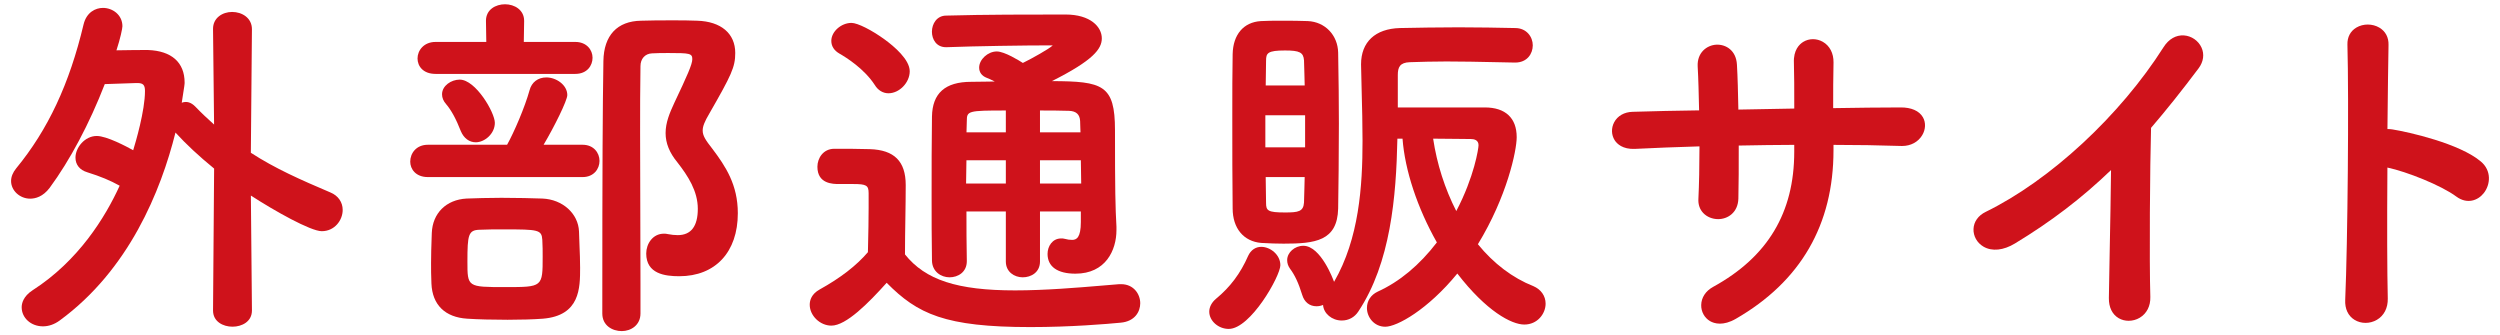 <?xml version="1.0" encoding="utf-8"?>
<!-- Generator: Adobe Illustrator 26.5.3, SVG Export Plug-In . SVG Version: 6.00 Build 0)  -->
<svg version="1.1" id="レイヤー_1" xmlns="http://www.w3.org/2000/svg" xmlns:xlink="http://www.w3.org/1999/xlink" x="0px"
	 y="0px" width="164px" height="22px" viewBox="0 0 164 22" style="enable-background:new 0 0 164 22;" xml:space="preserve">
<style type="text/css">
	.st0{fill:#CF121B;}
</style>
<g>
	<path class="st0" d="M21.675,12.625c-1.981-0.843-3.626-1.571-5.219-2.603l0.071-8.106c0-0.743-0.654-1.132-1.3-1.132
		c-0.622,0-1.252,0.381-1.252,1.108l0.069,6.279c-0.434-0.39-0.834-0.761-1.243-1.189c-0.262-0.261-0.547-0.363-0.878-0.244
		c0.188-1.173,0.188-1.24,0.188-1.317c0-1.324-0.853-2.084-2.404-2.14c-0.368,0-1.204,0-2.068,0.02
		C7.893,2.53,8.031,1.863,8.031,1.723c0-0.754-0.649-1.205-1.276-1.205c-0.489,0-1.08,0.285-1.273,1.086
		c-0.926,3.899-2.331,6.898-4.42,9.44c-0.219,0.267-0.335,0.554-0.335,0.831c0,0.627,0.573,1.157,1.252,1.157
		c0.34,0,0.838-0.124,1.281-0.713c1.33-1.805,2.612-4.218,3.613-6.802c0.924-0.025,2.065-0.07,2.066-0.07h0.072
		c0.378,0,0.5,0.127,0.5,0.524c0,1.289-0.614,3.365-0.774,3.884C8.288,9.605,6.998,8.92,6.347,8.92
		c-0.787,0-1.396,0.763-1.396,1.419c0,0.464,0.28,0.814,0.766,0.959c0.884,0.278,1.509,0.537,2.133,0.884
		c-0.948,2.078-2.701,4.924-5.71,6.858c-0.625,0.406-0.718,0.874-0.718,1.116c0,0.702,0.613,1.252,1.396,1.252
		c0.375,0,0.752-0.131,1.091-0.379c4.549-3.324,6.644-8.505,7.602-12.334c0.71,0.778,1.521,1.533,2.535,2.363l-0.071,9.313
		c0,0.729,0.662,1.06,1.276,1.06c0.614,0,1.276-0.331,1.276-1.061l-0.07-7.542c1.549,1.004,3.919,2.338,4.651,2.338
		c0.848,0,1.372-0.725,1.372-1.396C22.48,13.259,22.178,12.83,21.675,12.625z"/>
	<path class="st0" d="M28.571,4.848h9.168c0.778,0,1.132-0.549,1.132-1.06c0-0.515-0.389-1.037-1.132-1.037h-3.378l0.022-1.362
		V1.363c0-0.711-0.63-1.083-1.252-1.083c-0.603,0-1.252,0.339-1.252,1.083l0.022,1.388h-3.331c-0.767,0-1.18,0.559-1.18,1.084
		C27.39,4.339,27.755,4.848,28.571,4.848z"/>
	<path class="st0" d="M37.983,15.185c-0.047-1.178-1.079-2.106-2.401-2.16c-0.658-0.022-1.659-0.049-2.691-0.049
		c-0.841,0-1.706,0.028-2.286,0.049c-1.333,0.073-2.228,0.958-2.279,2.257l-0.01,0.298c-0.021,0.587-0.038,1.095-0.038,1.673
		c0,0.414,0,0.842,0.024,1.348c0.058,1.396,0.892,2.215,2.35,2.305c0.694,0.046,1.634,0.071,2.647,0.071
		c0.889,0,1.71-0.025,2.312-0.071c2.444-0.2,2.444-2.015,2.444-3.34c0-0.484-0.019-0.957-0.04-1.458
		C38.004,15.812,37.992,15.507,37.983,15.185z M35.599,16.821c0,2.012,0,2.012-2.444,2.012c-2.492,0-2.492,0-2.492-1.676
		c0-1.75,0.059-2.063,0.793-2.085c0.429-0.024,1.022-0.024,1.65-0.024c2.186,0,2.427,0.022,2.469,0.675
		C35.599,16.128,35.599,16.48,35.599,16.821z"/>
	<path class="st0" d="M28.998,6.187c0,0.226,0.089,0.442,0.265,0.642c0.334,0.386,0.66,0.982,0.966,1.771l0.001,0.002
		c0.196,0.466,0.554,0.733,0.98,0.733c0.579,0,1.252-0.558,1.252-1.276c0-0.672-1.254-2.836-2.308-2.836
		C29.608,5.224,28.998,5.619,28.998,6.187z"/>
	<path class="st0" d="M46.096,8.564c0-0.275,0.12-0.58,0.443-1.127c1.438-2.509,1.693-3.03,1.693-3.962
		c0-1.278-0.934-2.069-2.496-2.116c-0.53-0.024-1.068-0.024-1.588-0.024c-0.742,0-1.442,0-2.09,0.024
		c-1.569,0.023-2.448,0.962-2.475,2.643c-0.049,3.218-0.072,6.518-0.072,16.563c0,0.794,0.662,1.155,1.276,1.155
		c0.61,0,1.228-0.396,1.228-1.155v-1.969c0-1.702-0.006-3.392-0.012-5.059c-0.006-1.625-0.012-3.23-0.012-4.806
		c0-1.518,0-2.951,0.024-4.393c0-0.48,0.299-0.816,0.747-0.837c0.333-0.023,0.721-0.023,1.097-0.023c1.38,0,1.556,0.022,1.556,0.404
		c0,0.338-0.337,1.085-1.167,2.838c-0.32,0.69-0.585,1.319-0.585,2.011c0,0.658,0.251,1.283,0.766,1.909
		c0.699,0.896,1.347,1.888,1.347,3.059c0,1.144-0.443,1.725-1.316,1.725c-0.208,0-0.415-0.022-0.64-0.066
		c-0.088-0.029-0.195-0.029-0.272-0.029c-0.724,0-1.156,0.661-1.156,1.3c0,1.337,1.235,1.491,2.165,1.491
		c2.371,0,3.844-1.583,3.844-4.132c0-1.863-0.793-3.067-1.678-4.238C46.297,9.206,46.096,8.911,46.096,8.564z"/>
	<path class="st0" d="M38.219,9.496H35.66c0.709-1.194,1.555-2.905,1.555-3.26c0-0.662-0.725-1.157-1.372-1.157
		c-0.554,0-0.967,0.315-1.104,0.842c-0.309,1.114-1.015,2.755-1.474,3.575h-5.198c-0.759,0-1.156,0.558-1.156,1.108
		c0,0.487,0.362,1.012,1.156,1.012h10.153c0.728,0,1.108-0.533,1.108-1.06S38.947,9.496,38.219,9.496z"/>
	<path class="st0" d="M55.064,3.514c0.469,0.268,1.634,1.004,2.317,2.054c0.21,0.351,0.539,0.551,0.901,0.551
		c0.718,0,1.396-0.702,1.396-1.444c0-0.767-1.022-1.63-1.631-2.076c-0.854-0.625-1.795-1.097-2.189-1.097
		c-0.681,0-1.324,0.574-1.324,1.18C54.534,3.028,54.718,3.315,55.064,3.514z"/>
	<path class="st0" d="M62.291,18.192c0.545,0,1.132-0.331,1.132-1.06v-0.025c-0.023-1.094-0.024-2.182-0.024-3.235h2.584v3.285
		c0,0.68,0.558,1.035,1.108,1.035c0.545,0,1.132-0.323,1.132-1.035v-3.285h2.68v0.692c0,1.033-0.289,1.173-0.572,1.173
		c-0.157,0-0.317-0.023-0.473-0.067c-0.087-0.028-0.172-0.028-0.247-0.028c-0.58,0-0.892,0.521-0.892,1.012
		c0,0.838,0.649,1.299,1.828,1.299c1.987,0,2.692-1.54,2.692-2.859l0-0.222c-0.072-1.292-0.096-2.389-0.096-6.332
		c0-2.979-0.804-3.206-4.139-3.219c2.706-1.36,3.275-2.11,3.275-2.805c0-0.753-0.745-1.564-2.38-1.564c-2.364,0-5.306,0-7.825,0.071
		c-0.617,0-0.94,0.534-0.94,1.061c0,0.487,0.287,1.012,0.917,1.012h0.052c1.856-0.071,5.105-0.12,6.861-0.12
		c0.046,0,0.076,0.002,0.094,0.004c-0.209,0.211-1.389,0.873-1.959,1.149c-0.228-0.147-1.2-0.754-1.711-0.754
		c-0.583,0-1.156,0.525-1.156,1.06c0,0.309,0.176,0.546,0.497,0.67c0.083,0.031,0.268,0.106,0.524,0.241
		c-0.196,0.002-0.391,0.006-0.586,0.009c-0.317,0.006-0.635,0.012-0.958,0.012c-1.706,0-2.547,0.747-2.572,2.283
		c-0.024,1.657-0.024,3.417-0.024,5.282c0,1.358,0,2.761,0.024,4.181C61.161,17.822,61.736,18.192,62.291,18.192z M65.983,10.512
		v1.528h-2.608c0.001-0.271,0.007-0.537,0.012-0.798c0.005-0.248,0.01-0.491,0.011-0.73H65.983z M63.402,8.68l0.021-0.74
		c0-0.664,0.073-0.691,2.56-0.692V8.68H63.402z M68.223,8.68V7.248c0.629,0,1.276,0.001,1.912,0.023
		c0.467,0.02,0.696,0.234,0.721,0.668c0,0.113,0.005,0.237,0.011,0.369c0.005,0.118,0.011,0.242,0.013,0.371H68.223z M70.927,12.04
		h-2.704v-1.528h2.681c0.001,0.26,0.006,0.523,0.012,0.785C70.921,11.549,70.926,11.799,70.927,12.04z"/>
	<path class="st0" d="M73.548,18.642H73.42c-0.331,0.026-0.687,0.056-1.063,0.088c-1.697,0.143-3.809,0.32-5.77,0.32
		c-3.79,0-5.885-0.685-7.22-2.36c0-0.775,0.013-1.585,0.025-2.367c0.012-0.773,0.023-1.503,0.023-2.182
		c0-1.557-0.748-2.306-2.354-2.357C56.268,9.76,55.589,9.76,54.73,9.76c-0.72,0-1.108,0.608-1.108,1.18
		c0,1.132,1.032,1.132,1.42,1.132h0.936c0.854,0,1.004,0.089,1.004,0.596v0.983c0,0.8-0.018,1.607-0.039,2.54l-0.008,0.352
		c-0.759,0.885-1.795,1.686-3.166,2.447c-0.538,0.299-0.651,0.708-0.651,0.999c0,0.719,0.677,1.372,1.42,1.372
		c0.971,0,2.438-1.484,3.627-2.81c2.025,2.048,3.826,2.905,9.43,2.905c2.638,0,5.015-0.201,5.913-0.288
		c0.953-0.082,1.292-0.738,1.292-1.275C74.8,19.286,74.361,18.642,73.548,18.642z"/>
	<path class="st0" d="M100.585,18.769c-1.347-0.53-2.603-1.479-3.635-2.748c1.903-3.116,2.545-6.125,2.545-7.025
		c0-1.256-0.742-1.948-2.092-1.948h-5.707V4.916c0-0.5,0.132-0.814,0.79-0.836c0.743-0.024,1.54-0.048,2.397-0.048
		c1.037,0,2.118,0.023,3.164,0.045c0.451,0.01,0.895,0.02,1.322,0.027h0.025c0.795,0,1.156-0.587,1.156-1.132
		c0-0.549-0.405-1.132-1.154-1.132c-1.166-0.024-2.413-0.048-3.722-0.048c-1.342,0-2.729,0.027-3.844,0.048
		c-1.617,0.047-2.545,0.915-2.545,2.382c0.009,0.585,0.025,1.191,0.042,1.812c0.027,1.037,0.055,2.11,0.055,3.204
		c0,2.988-0.226,6.41-1.866,9.249c-0.009-0.023-0.018-0.045-0.028-0.064c-0.008-0.023-0.832-2.299-1.99-2.299
		c-0.564,0-1.06,0.438-1.06,0.939c0,0.202,0.061,0.387,0.188,0.564c0.318,0.425,0.558,0.94,0.8,1.722
		c0.142,0.472,0.484,0.742,0.937,0.742c0.143,0,0.291-0.029,0.429-0.086c0.038,0.561,0.584,1.021,1.226,1.021
		c0.455,0,0.843-0.212,1.092-0.596c2.11-3.18,2.482-7.504,2.559-11.333h0.337c0.155,2.076,0.973,4.546,2.253,6.806
		c-1.143,1.491-2.448,2.577-3.883,3.229c-0.448,0.212-0.705,0.604-0.705,1.074c0,0.591,0.46,1.228,1.204,1.228
		c0.761,0,2.777-1.109,4.726-3.49c1.9,2.468,3.552,3.347,4.395,3.347c0.862,0,1.396-0.712,1.396-1.372
		C101.391,19.414,101.091,18.985,100.585,18.769z M95.641,9.111c0.349,0.004,0.644,0.009,0.85,0.009
		c0.187,0,0.501,0.052,0.501,0.404c0,0.208-0.275,2.064-1.46,4.322c-0.748-1.458-1.271-3.094-1.518-4.75
		C94.598,9.097,95.17,9.104,95.641,9.111z"/>
	<path class="st0" d="M82.739,16.193c-0.372,0-0.685,0.213-0.859,0.588c-0.504,1.151-1.174,2.047-2.109,2.818
		c-0.282,0.235-0.444,0.544-0.444,0.846c0,0.604,0.597,1.132,1.277,1.132c1.431,0,3.388-3.472,3.388-4.181
		C83.991,16.708,83.33,16.193,82.739,16.193z"/>
	<path class="st0" d="M87.783,13.678c0.021-1.374,0.048-3.456,0.048-5.57c0-1.361-0.016-2.885-0.048-4.658
		c-0.025-1.147-0.862-2.017-1.99-2.067c-0.459-0.023-1.131-0.023-1.782-0.023c-0.462,0-0.94,0-1.302,0.024
		c-1.129,0.071-1.819,0.879-1.847,2.162c-0.023,1.104-0.023,2.562-0.023,4.106c0,2.136,0,4.344,0.023,6.024
		c0,1.294,0.716,2.161,1.871,2.26c0.563,0.032,1.043,0.048,1.47,0.048C86.267,15.984,87.732,15.819,87.783,13.678z M85.615,7.56
		v2.104h-2.608V7.56H85.615z M83.031,5.607c0.001-0.325,0.007-0.627,0.013-0.906c0.005-0.261,0.01-0.502,0.01-0.723
		c0-0.495,0.102-0.667,1.245-0.667c0.959,0,1.204,0.128,1.244,0.648c0.013,0.282,0.02,0.579,0.026,0.892
		c0.005,0.241,0.01,0.492,0.019,0.755H83.031z M85.587,11.616c-0.009,0.265-0.014,0.521-0.019,0.769
		c-0.007,0.319-0.013,0.622-0.025,0.901c-0.04,0.595-0.373,0.652-1.244,0.652c-1.13,0-1.245-0.118-1.245-0.622
		c0-0.234-0.005-0.495-0.011-0.774c-0.005-0.291-0.012-0.603-0.013-0.926H85.587z"/>
	<path class="st0" d="M124.668,7.048c-1.36,0-2.805,0.021-4.412,0.046c0-1.061,0.001-2.063,0.023-2.994
		c0.009-0.604-0.248-1.1-0.704-1.358c-0.407-0.231-0.901-0.23-1.284,0.007c-0.246,0.151-0.652,0.531-0.611,1.378
		c0.023,0.653,0.024,1.785,0.024,2.994l-3.667,0.068c-0.021-1.066-0.046-2.157-0.094-2.951c-0.053-0.941-0.729-1.33-1.342-1.308
		c-0.643,0.032-1.273,0.528-1.234,1.415c0.048,0.804,0.071,1.862,0.094,2.896l-0.058,0c-1.435,0.023-2.917,0.047-4.308,0.094
		c-0.544,0.016-0.984,0.267-1.207,0.688c-0.2,0.378-0.187,0.829,0.035,1.177c0.146,0.229,0.521,0.603,1.324,0.567
		c1.288-0.068,2.684-0.116,4.239-0.165c-0.002,1.322-0.026,2.511-0.071,3.443c-0.022,0.363,0.086,0.682,0.313,0.924
		c0.242,0.259,0.602,0.406,0.985,0.406c0.618,0,1.297-0.421,1.324-1.346c0.024-0.914,0.024-2.158,0.024-3.48l0.044-0.001
		c1.172-0.021,2.383-0.044,3.597-0.045v0.452c0,4.001-1.742,6.901-5.324,8.866c-0.488,0.268-0.772,0.703-0.779,1.195
		c-0.007,0.433,0.214,0.834,0.575,1.047c0.137,0.08,0.355,0.169,0.652,0.169c0.278,0,0.627-0.078,1.041-0.316
		c4.254-2.45,6.41-6.171,6.41-11.056V9.504c1.52,0.001,2.979,0.024,4.458,0.072c0.018,0,0.034,0,0.051,0
		c0.559,0,1.047-0.262,1.312-0.708c0.227-0.378,0.244-0.829,0.046-1.174C125.902,7.27,125.373,7.039,124.668,7.048z"/>
	<path class="st0" d="M143.266,2.323c-0.514-0.034-0.995,0.235-1.331,0.763c-2.854,4.496-7.436,8.74-11.673,10.813
		c-0.489,0.237-0.781,0.646-0.8,1.119c-0.019,0.468,0.23,0.912,0.65,1.159c0.559,0.33,1.313,0.253,2.069-0.206
		c2.384-1.444,4.393-2.979,6.303-4.817c-0.016,1.652-0.055,3.628-0.089,5.381c-0.022,1.19-0.044,2.261-0.053,3.021
		c-0.008,0.605,0.224,1.075,0.651,1.321c0.193,0.111,0.418,0.167,0.646,0.167c0.249,0,0.503-0.066,0.726-0.199
		c0.459-0.273,0.713-0.77,0.697-1.362c-0.072-2.417-0.023-8.655,0.047-11.096c1.001-1.165,2.023-2.445,3.126-3.915
		c0.316-0.426,0.383-0.921,0.182-1.356C144.211,2.667,143.759,2.356,143.266,2.323z"/>
	<path class="st0" d="M162.749,10.6c-1.391-1.185-4.744-1.94-5.81-2.111c-0.111-0.019-0.223-0.023-0.323-0.024
		c0.026-2.513,0.049-4.412,0.071-5.515c0.015-0.496-0.199-0.9-0.602-1.138c-0.452-0.267-1.058-0.27-1.506-0.004
		c-0.394,0.232-0.603,0.63-0.588,1.119c0.099,3.587,0.018,12.978-0.145,16.746c-0.029,0.585,0.189,1.05,0.615,1.311
		c0.215,0.132,0.466,0.197,0.72,0.197c0.253,0,0.509-0.065,0.735-0.196c0.475-0.273,0.737-0.785,0.722-1.405
		c-0.042-1.706-0.051-4.832-0.024-8.588c1.264,0.267,3.533,1.168,4.521,1.903c0.709,0.521,1.414,0.262,1.8-0.226
		C163.375,12.112,163.458,11.199,162.749,10.6z"/>
</g>
</svg>
